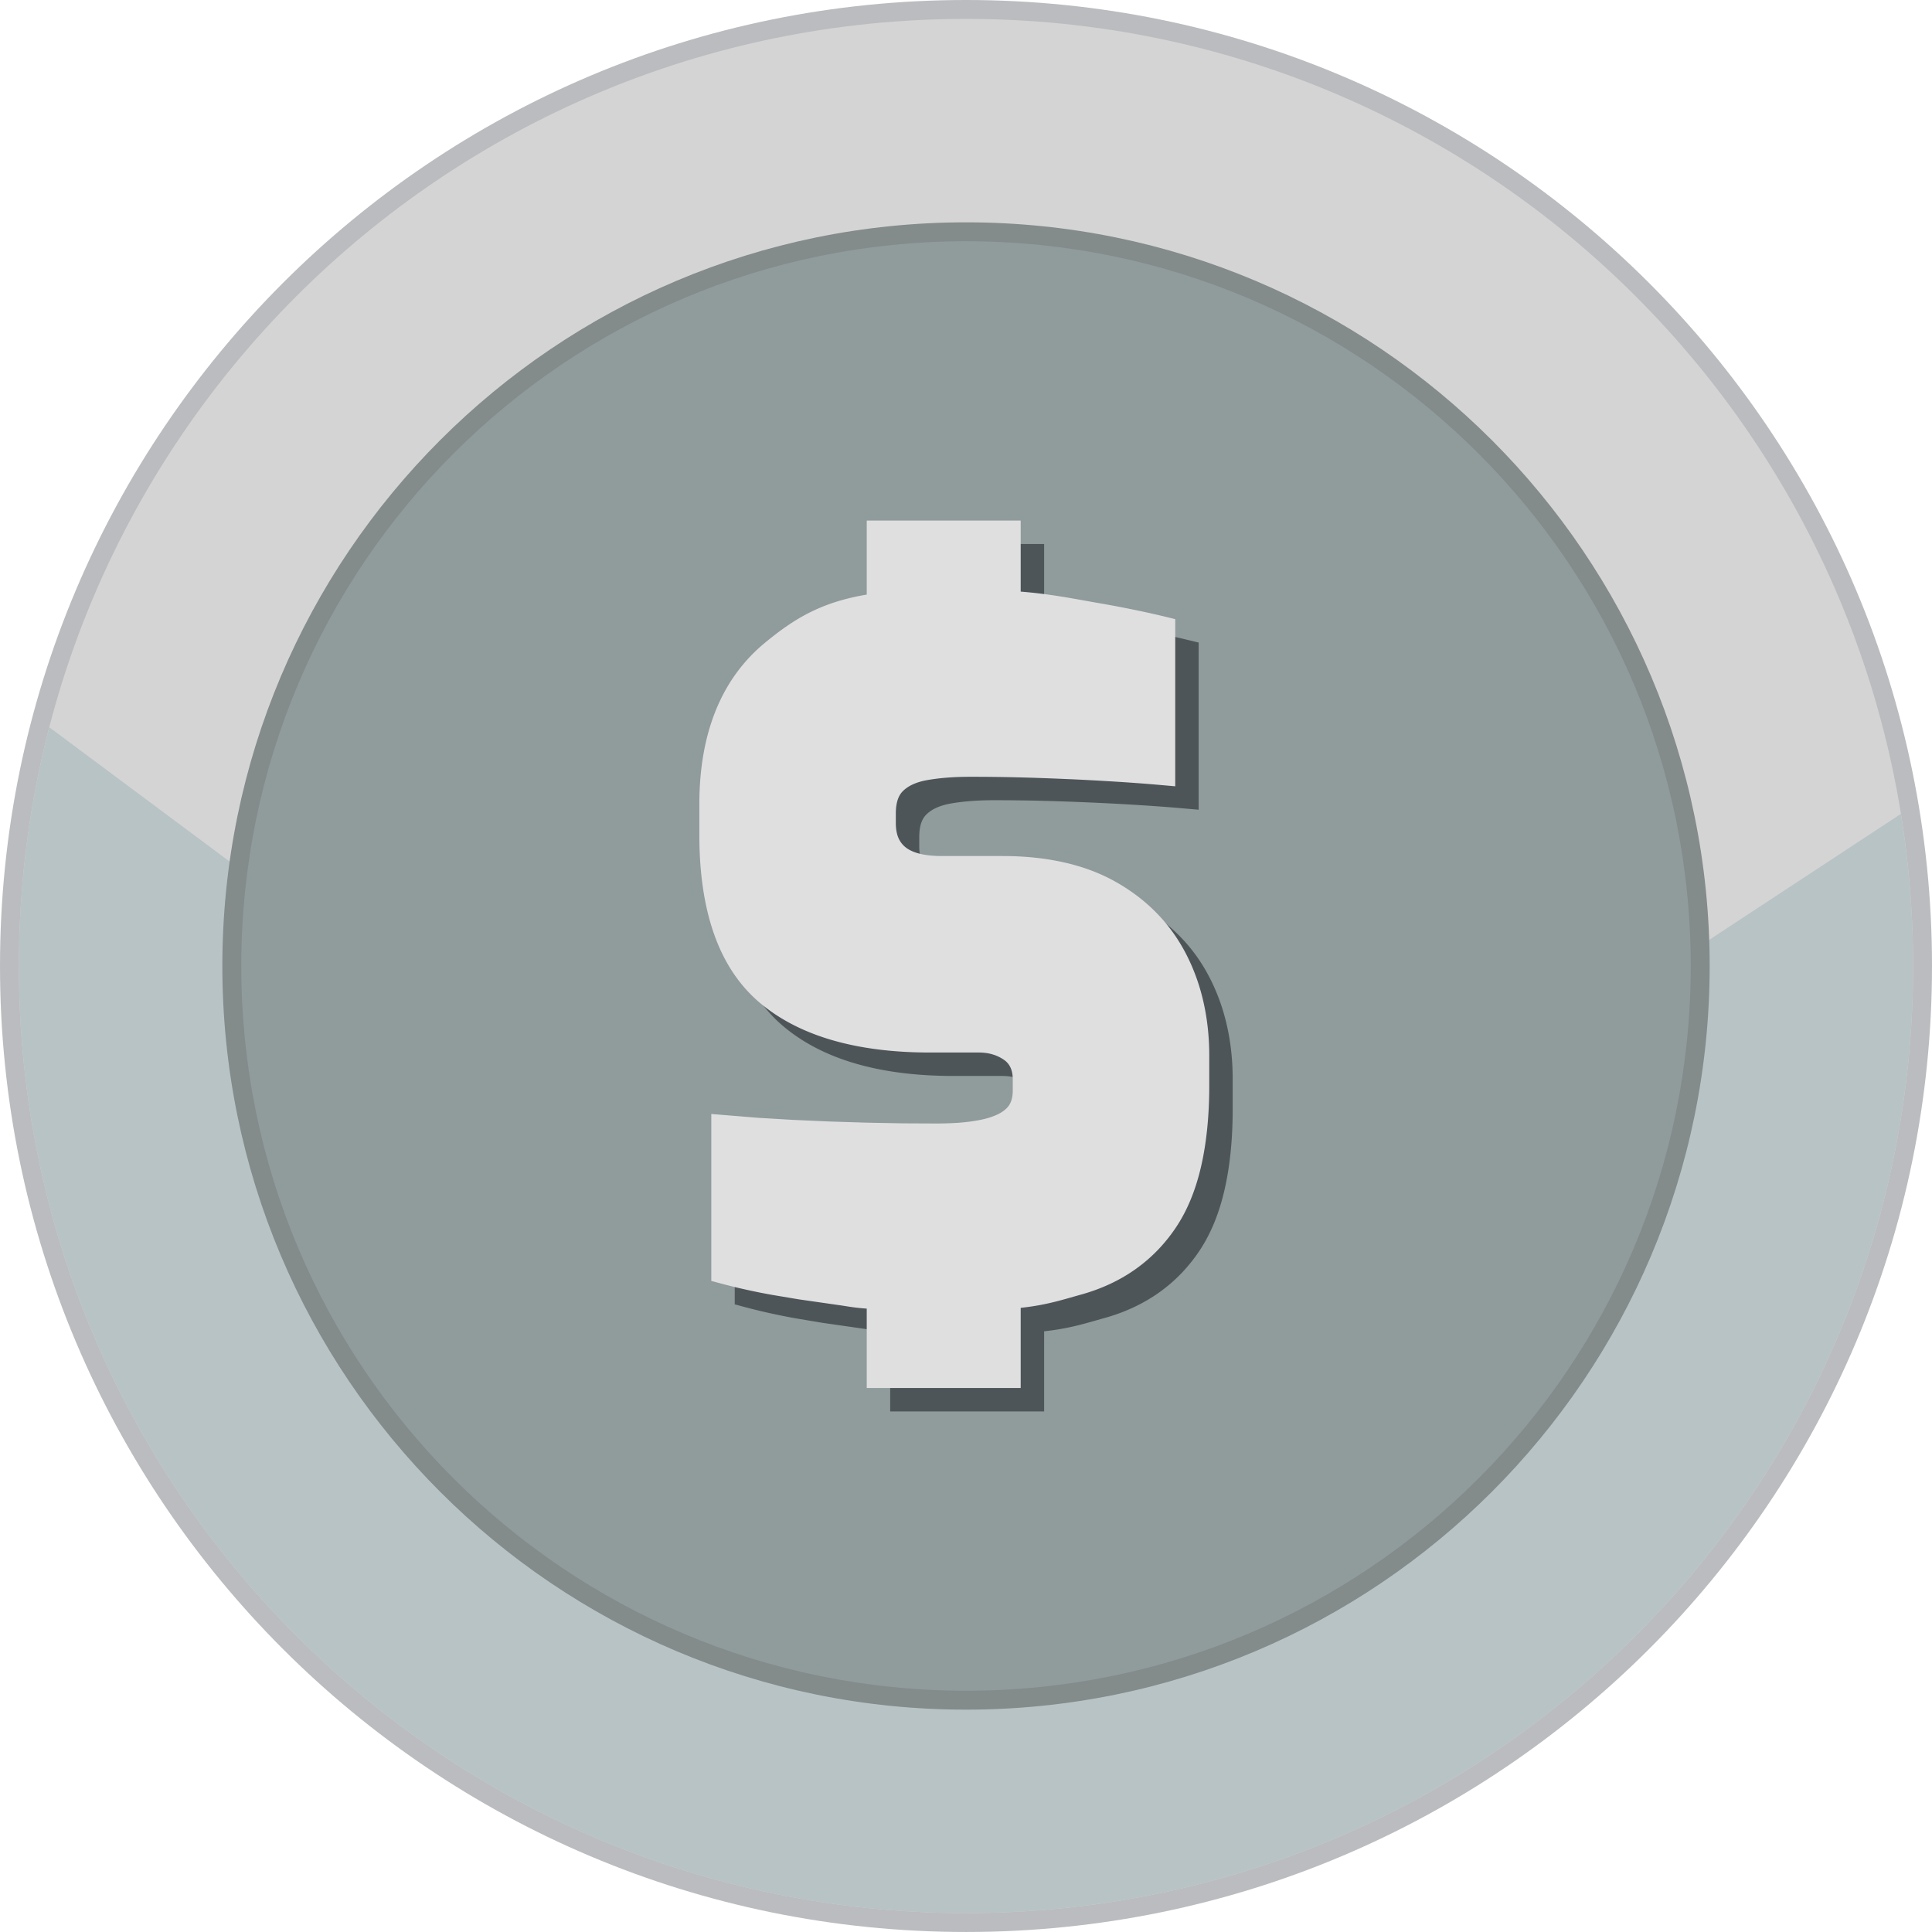 <svg xmlns="http://www.w3.org/2000/svg" fill-rule="evenodd" clip-rule="evenodd" image-rendering="optimizeQuality" shape-rendering="geometricPrecision" text-rendering="geometricPrecision" viewBox="0 0 512 511.995"><path fill="#bbbcbf" fill-rule="nonzero" d="M256 0c70.685 0 134.689 28.659 181.015 74.984C483.341 121.306 512 185.311 512 256c0 70.684-28.659 134.689-74.985 181.015-46.326 46.322-110.33 74.98-181.015 74.98s-134.689-28.658-181.015-74.98C28.659 390.689 0 326.684 0 256c0-70.689 28.659-134.694 74.985-181.016C121.307 28.659 185.311 0 256 0"/><path fill="#d4d4d4" d="M256 5.007c138.618 0 250.993 112.374 250.993 250.993 0 138.614-112.375 250.988-250.993 250.988S5.007 394.614 5.007 256C5.007 117.381 117.382 5.007 256 5.007"/><path fill="#b8c3c5" d="M503.753 215.692A253 253 0 0 1 506.989 256c0 138.614-112.371 250.988-250.989 250.988S5.007 394.614 5.007 256c0-21.858 2.801-43.056 8.051-63.271l246.435 183.476Z"/><path fill="#838b8b" fill-rule="nonzero" d="M256 58.922c54.414 0 103.688 22.061 139.353 57.725 35.664 35.661 57.725 84.935 57.725 139.349s-22.061 103.688-57.725 139.352S310.414 453.074 256 453.074s-103.688-22.062-139.349-57.726c-35.664-35.664-57.725-84.938-57.725-139.352s22.061-103.688 57.725-139.349C152.312 80.983 201.586 58.922 256 58.922"/><path fill="#909b9c" d="M256 63.929c106.076 0 192.071 85.994 192.071 192.067 0 106.076-85.995 192.071-192.071 192.071-106.073 0-192.067-85.995-192.067-192.071 0-106.073 85.994-192.067 192.067-192.067"/><path fill="#4e5558" fill-rule="nonzero" d="M235.907 353.009c-2.782-.197-4.485-.479-6.531-.809l-11.454-1.643-7.07-1.186c-2.29-.407-4.58-.869-6.84-1.37a152 152 0 0 1-6.608-1.609l-2.692-.723V301.43l12.51 1.018 9.185.544 9.639.428 9.763.304 9.489.184 8.816.043c2.68 0 5.029-.094 7.037-.274 2.067-.184 3.925-.467 5.568-.839 1.494-.338 2.8-.783 3.908-1.318.95-.458 1.742-1.006 2.358-1.622a5 5 0 0 0 1.173-1.836c.296-.814.445-1.79.445-2.907v-2.923c0-2.333-.749-4.036-2.243-5.093a10.4 10.4 0 0 0-3.047-1.485c-1.117-.347-2.371-.514-3.749-.514h-12.909c-9.724 0-18.349-1.091-25.851-3.266-7.649-2.217-14.103-5.564-19.359-10.023-5.372-4.585-9.387-10.649-12.032-18.195-2.576-7.345-3.869-16.089-3.869-26.216v-8.038c0-9.377 1.434-17.633 4.289-24.76 2.906-7.246 7.28-13.285 13.106-18.096 4.22-3.475 8.209-6.321 12.947-8.547 4.001-1.879 8.487-3.287 14.021-4.211v-19.624h40.798v18.832c6.749.539 11.98 1.481 18.584 2.675l3.428.599c2.863.505 5.718 1.057 8.543 1.643 2.65.544 5.2 1.113 7.623 1.7l2.778.676v44.298l-3.938-.346a470 470 0 0 0-11.804-.882 677 677 0 0 0-13.247-.702 681 681 0 0 0-13.26-.453q-5.69-.136-12.04-.138c-2.225 0-4.288.078-6.172.227-1.973.154-3.77.381-5.371.672-1.451.261-2.744.664-3.848 1.182-.976.462-1.819 1.04-2.508 1.729-.578.578-1.032 1.322-1.331 2.2-.351 1.031-.531 2.29-.531 3.762v2.435c0 1.567.227 2.894.677 3.955a6.4 6.4 0 0 0 1.874 2.495c.89.724 2.089 1.289 3.574 1.683 1.661.436 3.694.663 6.082.663h16.076c5.906 0 11.385.578 16.414 1.716 5.085 1.156 9.673 2.902 13.747 5.222 8.18 4.661 14.347 11.008 18.482 19.025 2.037 3.946 3.578 8.188 4.601 12.707 1.019 4.498 1.536 9.224 1.536 14.159v8.037c0 7.931-.71 15.002-2.114 21.187-1.434 6.309-3.621 11.684-6.54 16.114-2.923 4.434-6.484 8.158-10.653 11.154-4.165 2.992-8.932 5.26-14.265 6.788l-1.366.381c-5.204 1.498-8.971 2.585-15.031 3.249v21.237h-40.798Z"/><path fill="#dfdfe0" fill-rule="nonzero" d="M229.696 346.797c-2.782-.197-4.486-.479-6.532-.808l-11.453-1.644-7.071-1.186a165 165 0 0 1-6.839-1.369 154 154 0 0 1-6.609-1.609l-2.692-.724v-44.239l12.511 1.019 9.185.544 9.638.428 9.763.303 9.489.184 8.817.043c2.679 0 5.029-.094 7.036-.273q3.102-.279 5.569-.84c1.494-.338 2.799-.783 3.907-1.318.951-.458 1.742-1.006 2.359-1.622a5 5 0 0 0 1.172-1.836c.296-.813.446-1.789.446-2.906v-2.924c0-2.332-.75-4.036-2.243-5.093a10.4 10.4 0 0 0-3.048-1.485c-1.117-.346-2.371-.514-3.749-.514h-12.909c-9.724 0-18.348-1.091-25.851-3.265-7.649-2.217-14.103-5.564-19.359-10.024-5.371-4.584-9.386-10.649-12.031-18.195-2.577-7.344-3.869-16.088-3.869-26.215v-8.038c0-9.378 1.433-17.634 4.288-24.76 2.906-7.246 7.281-13.286 13.106-18.096 4.22-3.476 8.209-6.322 12.947-8.548 4.002-1.878 8.487-3.287 14.022-4.211v-19.624h40.797v18.832c6.75.539 11.98 1.481 18.584 2.675l3.429.599c2.863.505 5.718 1.057 8.543 1.644 2.649.544 5.2 1.113 7.622 1.699l2.778.676v44.299l-3.937-.347a475 475 0 0 0-11.805-.882c-4.31-.269-8.732-.509-13.247-.701-4.716-.202-9.155-.36-13.26-.454q-5.689-.136-12.039-.137c-2.226 0-4.289.077-6.172.227a54 54 0 0 0-5.372.672c-1.451.261-2.743.663-3.847 1.181-.976.462-1.819 1.04-2.508 1.729-.578.578-1.032 1.323-1.332 2.2-.351 1.032-.53 2.29-.53 3.762v2.436c0 1.566.227 2.893.676 3.954a6.4 6.4 0 0 0 1.875 2.496c.89.723 2.088 1.288 3.574 1.682 1.66.436 3.693.663 6.082.663h16.075c5.907 0 11.385.578 16.414 1.717 5.085 1.155 9.673 2.901 13.748 5.221 8.179 4.661 14.347 11.009 18.481 19.025 2.037 3.946 3.578 8.188 4.601 12.707 1.019 4.499 1.537 9.224 1.537 14.159v8.038c0 7.931-.711 15.001-2.114 21.186-1.434 6.309-3.621 11.685-6.541 16.115-2.923 4.434-6.484 8.157-10.653 11.153-4.164 2.992-8.932 5.261-14.265 6.789l-1.365.381c-5.205 1.498-8.971 2.585-15.032 3.248v21.238h-40.797Z"/></svg>
